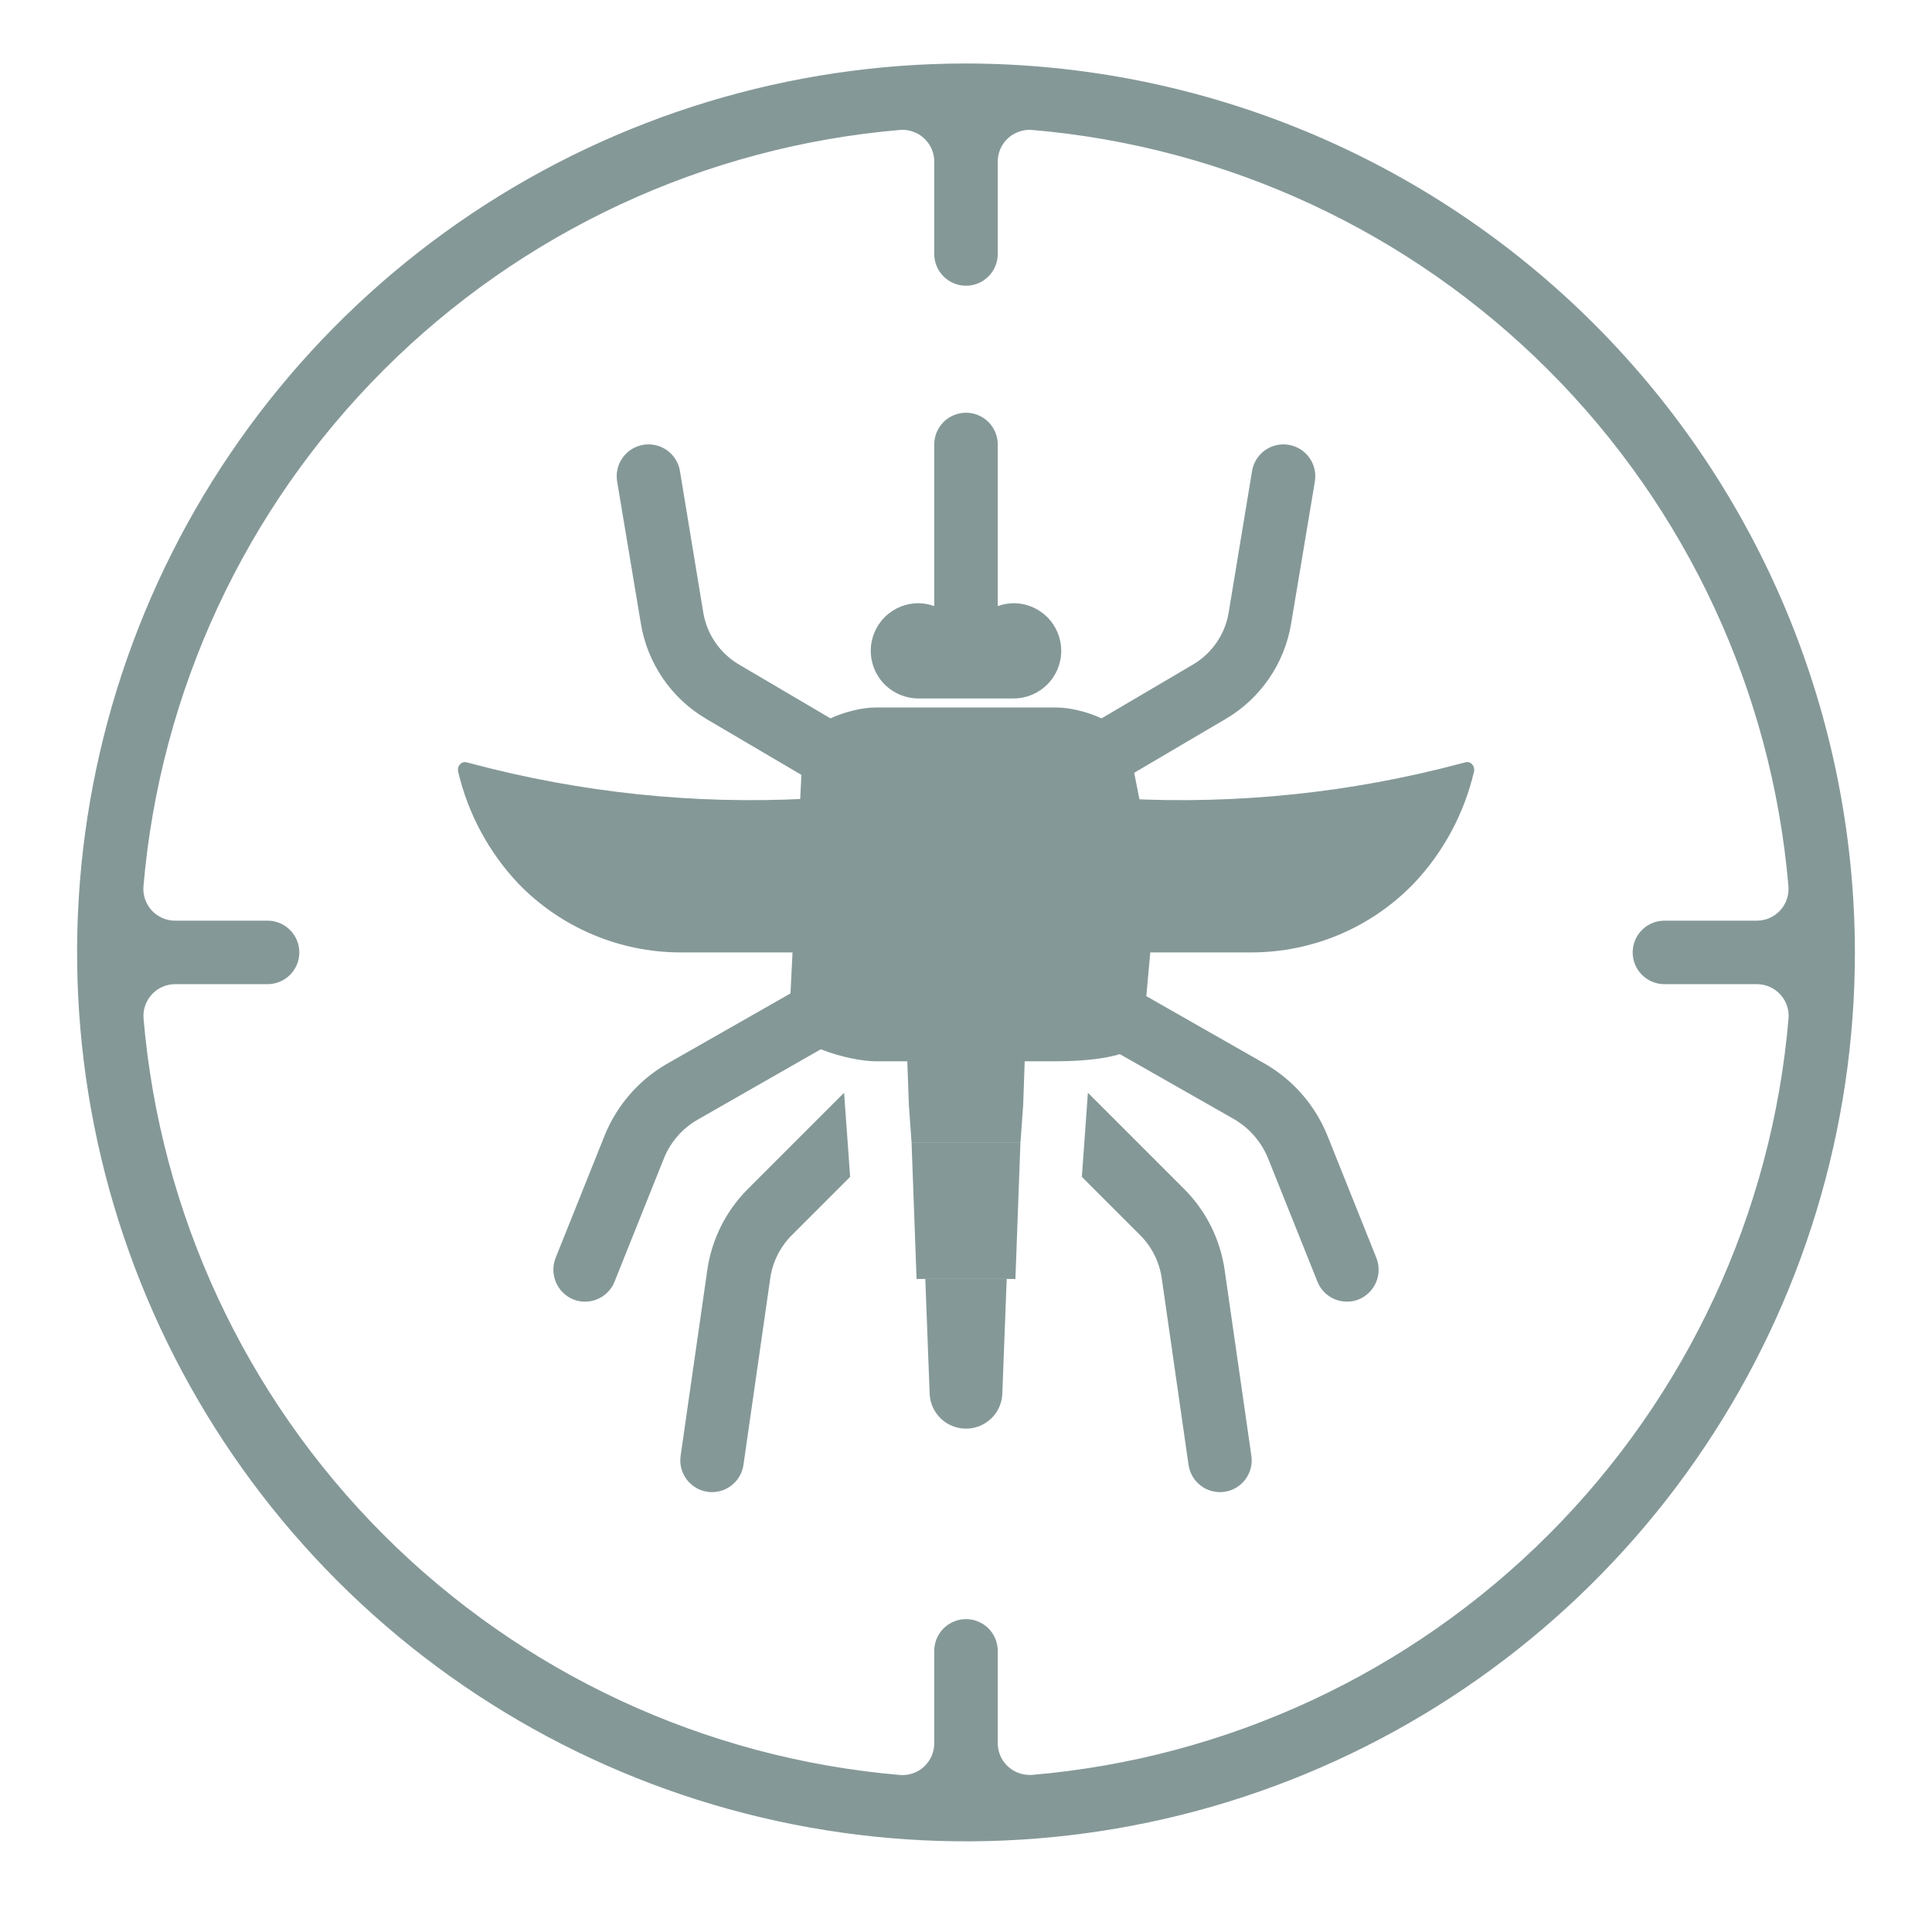 <svg width="71" height="70" viewBox="0 0 71 70" fill="none" xmlns="http://www.w3.org/2000/svg">
<path d="M25.945 26.413L29.713 28.63C29.834 27.838 30.226 27.113 30.822 26.577L27.135 24.407C26.802 24.206 26.515 23.937 26.294 23.617C26.072 23.297 25.922 22.934 25.852 22.552L24.988 17.313C24.939 17.007 24.77 16.733 24.518 16.551C24.266 16.37 23.953 16.296 23.647 16.345C23.495 16.37 23.35 16.424 23.219 16.504C23.088 16.585 22.974 16.691 22.885 16.815C22.703 17.067 22.629 17.38 22.678 17.687L23.553 22.925C23.673 23.646 23.95 24.331 24.363 24.934C24.776 25.537 25.316 26.042 25.945 26.413Z" fill="#859898"/>
<path d="M45.055 26.413C45.684 26.042 46.224 25.537 46.637 24.934C47.05 24.331 47.327 23.646 47.447 22.925L48.322 17.687C48.346 17.535 48.34 17.38 48.305 17.23C48.27 17.081 48.205 16.94 48.115 16.815C48.025 16.691 47.912 16.585 47.781 16.504C47.65 16.424 47.505 16.37 47.353 16.345C47.202 16.32 47.047 16.326 46.897 16.361C46.748 16.397 46.606 16.461 46.482 16.551C46.357 16.641 46.252 16.755 46.171 16.886C46.09 17.016 46.036 17.162 46.012 17.313L45.148 22.54C45.08 22.925 44.93 23.29 44.709 23.612C44.487 23.934 44.2 24.205 43.865 24.407L40.178 26.577C40.774 27.113 41.165 27.838 41.287 28.63L45.055 26.413Z" fill="#859898"/>
<path d="M30.472 38.383C29.952 37.761 29.668 36.977 29.667 36.167V36.155L24.487 39.107C23.465 39.704 22.669 40.623 22.223 41.72L20.415 46.235C20.304 46.523 20.31 46.843 20.432 47.127C20.554 47.41 20.782 47.635 21.068 47.752C21.205 47.807 21.352 47.835 21.5 47.833C21.734 47.834 21.962 47.764 22.155 47.633C22.349 47.502 22.498 47.316 22.585 47.098L24.393 42.583C24.635 41.971 25.08 41.461 25.653 41.137L30.472 38.383Z" fill="#859898"/>
<path d="M27.462 43.715C26.666 44.52 26.151 45.559 25.992 46.678L25.012 53.503C24.968 53.81 25.049 54.121 25.235 54.368C25.42 54.615 25.697 54.778 26.003 54.822C26.057 54.831 26.112 54.835 26.167 54.833C26.448 54.833 26.719 54.732 26.931 54.547C27.144 54.363 27.282 54.108 27.322 53.83L28.302 47.005C28.384 46.385 28.672 45.81 29.118 45.372L31.242 43.248L31.02 40.157L27.462 43.715Z" fill="#859898"/>
<path d="M48.777 41.72C48.331 40.623 47.535 39.704 46.513 39.107L41.333 36.155V36.167C41.332 36.977 41.047 37.761 40.528 38.383L45.347 41.125C45.918 41.456 46.362 41.97 46.607 42.583L48.415 47.098C48.501 47.316 48.651 47.502 48.844 47.633C49.038 47.764 49.266 47.834 49.5 47.833C49.648 47.835 49.794 47.807 49.932 47.752C50.217 47.635 50.446 47.41 50.568 47.127C50.69 46.843 50.696 46.523 50.585 46.235L48.777 41.72Z" fill="#859898"/>
<path d="M43.538 43.715L39.98 40.157L39.758 43.248L41.882 45.372C42.328 45.81 42.616 46.385 42.698 47.005L43.678 53.83C43.718 54.108 43.856 54.363 44.068 54.547C44.281 54.732 44.552 54.833 44.833 54.833C44.888 54.835 44.943 54.831 44.997 54.822C45.303 54.778 45.579 54.615 45.765 54.368C45.951 54.121 46.032 53.81 45.988 53.503L45.008 46.69C44.852 45.566 44.336 44.523 43.538 43.715Z" fill="#859898"/>
<path d="M33.683 47H37.316L37.5 42H33.5L33.683 47Z" fill="#859898"/>
<path d="M34.166 51.261C34.191 51.598 34.342 51.913 34.589 52.143C34.837 52.373 35.162 52.501 35.5 52.501C35.838 52.501 36.163 52.373 36.41 52.143C36.658 51.913 36.809 51.598 36.833 51.261L36.996 47H34.004L34.166 51.261Z" fill="#859898"/>
<path d="M29.667 35V29.351C25.512 29.567 21.348 29.132 17.328 28.061L17.137 28.013C17.098 28.003 17.058 28.003 17.019 28.014C16.981 28.025 16.946 28.046 16.918 28.075C16.88 28.112 16.853 28.159 16.839 28.21C16.825 28.262 16.825 28.316 16.839 28.367C17.202 29.907 17.964 31.322 19.05 32.472C19.822 33.27 20.747 33.905 21.769 34.339C22.791 34.773 23.89 34.998 25 35H29.667Z" fill="#859898"/>
<path d="M37.25 22.167C37.051 22.169 36.853 22.205 36.667 22.274V16.333C36.667 16.024 36.544 15.727 36.325 15.508C36.106 15.29 35.809 15.167 35.5 15.167C35.191 15.167 34.894 15.29 34.675 15.508C34.456 15.727 34.333 16.024 34.333 16.333V22.274C34.147 22.205 33.949 22.169 33.75 22.167C33.286 22.167 32.841 22.351 32.513 22.679C32.184 23.008 32 23.453 32 23.917C32 24.381 32.184 24.826 32.513 25.154C32.841 25.482 33.286 25.667 33.75 25.667H37.25C37.714 25.667 38.159 25.482 38.487 25.154C38.816 24.826 39 24.381 39 23.917C39 23.453 38.816 23.008 38.487 22.679C38.159 22.351 37.714 22.167 37.25 22.167Z" fill="#859898"/>
<path d="M33.4 40.59V40.6L33.501 42L37.5 42L37.602 40.6V40.588L37.669 38.667H33.331L33.4 40.59Z" fill="#859898"/>
<path d="M53.866 28.012L53.672 28.061C49.651 29.131 45.488 29.566 41.333 29.351V35H46C47.112 34.998 48.213 34.773 49.237 34.338C50.261 33.902 51.187 33.265 51.959 32.465C53.044 31.317 53.805 29.902 54.167 28.364C54.18 28.313 54.179 28.259 54.165 28.209C54.151 28.158 54.124 28.111 54.086 28.075C54.059 28.045 54.023 28.024 53.985 28.013C53.946 28.002 53.905 28.001 53.866 28.012Z" fill="#859898"/>
<path d="M38.833 26H32.167C31.246 26 29.5 26.603 29.5 27.5L29 37.5C29 38.398 31.246 39 32.167 39H38.833C39.754 39 42 38.898 42 38L42.5 32.5L41.5 27.5C41.5 26.603 39.754 26 38.833 26Z" fill="#859898"/>
<path d="M35.5 2.333C29.039 2.333 22.723 4.249 17.351 7.839C11.979 11.428 7.792 16.53 5.32 22.499C2.847 28.468 2.2 35.036 3.461 41.373C4.721 47.71 7.833 53.53 12.401 58.099C16.97 62.667 22.79 65.779 29.127 67.039C35.464 68.299 42.032 67.653 48.001 65.18C53.97 62.708 59.072 58.521 62.661 53.149C66.251 47.777 68.167 41.461 68.167 35C68.157 26.339 64.712 18.036 58.588 11.912C52.464 5.788 44.161 2.343 35.5 2.333ZM61.167 36.167H64.562C64.723 36.166 64.882 36.199 65.03 36.263C65.178 36.328 65.311 36.422 65.421 36.54C65.53 36.658 65.614 36.798 65.667 36.95C65.72 37.102 65.741 37.264 65.728 37.424C65.117 44.593 61.991 51.315 56.903 56.402C51.815 61.489 45.093 64.614 37.924 65.225C37.894 65.225 37.864 65.225 37.833 65.225C37.524 65.225 37.227 65.102 37.008 64.883C36.789 64.664 36.667 64.368 36.667 64.058V60.667C36.667 60.357 36.544 60.06 36.325 59.842C36.106 59.623 35.809 59.5 35.5 59.5C35.191 59.5 34.894 59.623 34.675 59.842C34.456 60.06 34.333 60.357 34.333 60.667V64.062C34.334 64.223 34.301 64.382 34.237 64.53C34.172 64.678 34.078 64.811 33.96 64.921C33.842 65.03 33.702 65.114 33.55 65.167C33.398 65.22 33.236 65.241 33.076 65.228C25.907 64.617 19.185 61.491 14.098 56.403C9.011 51.315 5.886 44.593 5.275 37.424C5.263 37.264 5.283 37.103 5.336 36.951C5.389 36.799 5.472 36.659 5.582 36.541C5.691 36.423 5.823 36.329 5.971 36.264C6.118 36.2 6.277 36.167 6.438 36.167H9.833C10.143 36.167 10.439 36.044 10.658 35.825C10.877 35.606 11 35.309 11 35C11 34.691 10.877 34.394 10.658 34.175C10.439 33.956 10.143 33.833 9.833 33.833H6.438C6.277 33.834 6.118 33.801 5.97 33.737C5.822 33.672 5.689 33.578 5.579 33.46C5.47 33.342 5.386 33.202 5.333 33.05C5.28 32.898 5.259 32.736 5.272 32.576C5.883 25.407 9.009 18.685 14.097 13.598C19.185 8.511 25.907 5.386 33.076 4.775C33.236 4.763 33.397 4.783 33.549 4.836C33.701 4.889 33.841 4.973 33.959 5.082C34.077 5.191 34.171 5.324 34.236 5.471C34.3 5.618 34.333 5.777 34.333 5.938V9.333C34.333 9.643 34.456 9.94 34.675 10.158C34.894 10.377 35.191 10.5 35.5 10.5C35.809 10.5 36.106 10.377 36.325 10.158C36.544 9.94 36.667 9.643 36.667 9.333V5.938C36.666 5.777 36.7 5.618 36.764 5.47C36.829 5.323 36.923 5.19 37.041 5.081C37.16 4.973 37.299 4.89 37.451 4.837C37.603 4.784 37.764 4.763 37.924 4.775C45.092 5.387 51.814 8.512 56.901 13.599C61.988 18.686 65.113 25.408 65.725 32.576C65.737 32.736 65.716 32.898 65.663 33.05C65.611 33.202 65.527 33.342 65.417 33.46C65.307 33.578 65.174 33.672 65.027 33.737C64.879 33.801 64.719 33.834 64.558 33.833H61.167C60.857 33.833 60.56 33.956 60.342 34.175C60.123 34.394 60 34.691 60 35C60 35.309 60.123 35.606 60.342 35.825C60.56 36.044 60.857 36.167 61.167 36.167Z" fill="#859898"/>
</svg>
